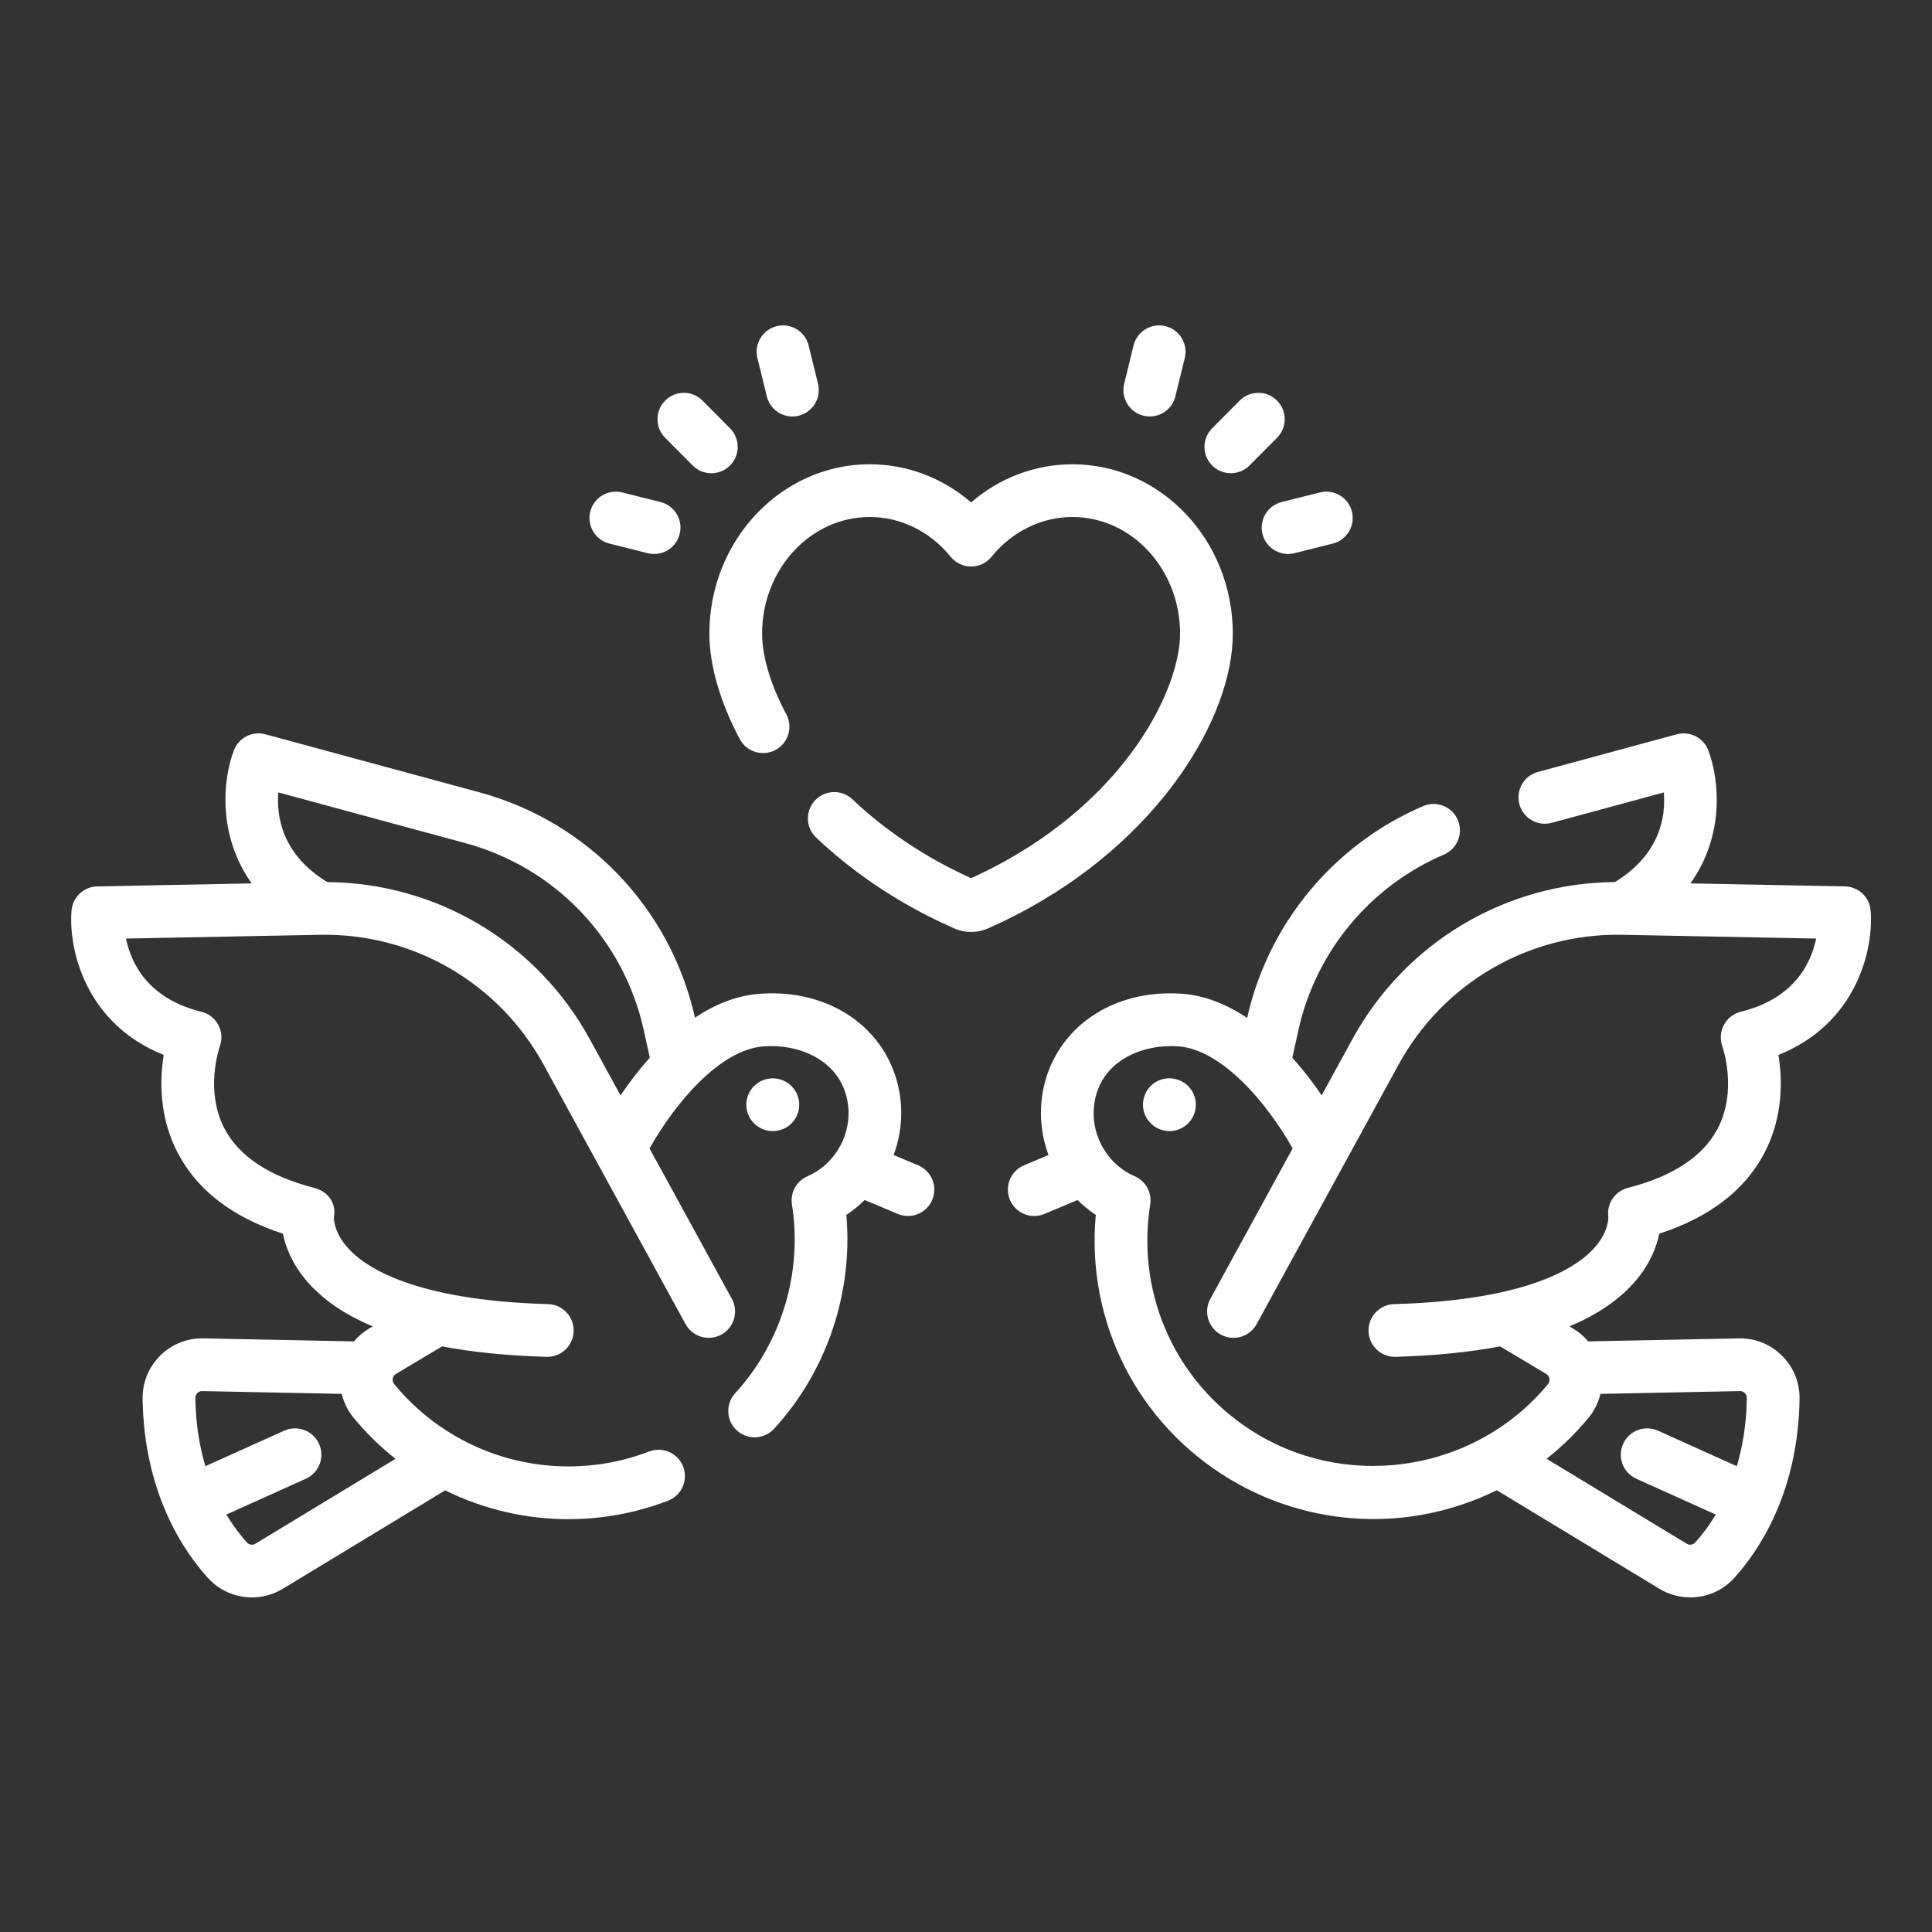 <?xml version="1.0" encoding="UTF-8"?> <svg xmlns="http://www.w3.org/2000/svg" width="190" height="190" viewBox="0 0 190 190" fill="none"><rect x="0" y="0" width="190" height="190" fill="#333333" stroke="none"/> <path d="M121.239 62.314C121.239 53.13 114.165 45.658 105.47 45.658C101.804 45.658 98.294 46.999 95.501 49.407C92.708 46.999 89.198 45.658 85.532 45.658C76.837 45.658 69.762 53.13 69.762 62.314C69.762 65.394 70.825 69.079 72.755 72.689C73.43 73.951 75.002 74.428 76.264 73.753C77.526 73.078 78.003 71.507 77.328 70.244C75.792 67.373 74.947 64.556 74.947 62.315C74.947 55.99 79.695 50.843 85.532 50.843C88.576 50.843 91.475 52.268 93.487 54.751C93.979 55.359 94.719 55.712 95.501 55.712C96.283 55.712 97.023 55.359 97.516 54.751C99.528 52.268 102.427 50.843 105.47 50.843C111.306 50.843 116.054 55.989 116.054 62.315C116.054 67.553 111.023 78.45 97.524 85.389C96.865 85.728 96.186 86.056 95.501 86.367C94.817 86.057 94.139 85.729 93.478 85.389C89.867 83.533 86.621 81.251 83.829 78.605C82.79 77.621 81.148 77.665 80.164 78.704C79.179 79.744 79.223 81.385 80.263 82.369C83.411 85.353 87.06 87.92 91.108 90.001C91.997 90.458 92.914 90.896 93.836 91.303C94.365 91.537 94.933 91.654 95.501 91.654C96.07 91.654 96.637 91.537 97.167 91.303C98.089 90.895 99.007 90.457 99.894 90.001C113.907 82.797 121.239 70.62 121.239 62.314Z" fill="white"></path> <path d="M183.966 89.555C183.859 88.228 182.764 87.197 181.433 87.171L166.243 86.876C169.623 82.149 169.091 76.656 167.999 73.792C167.524 72.548 166.185 71.866 164.898 72.214L151.247 75.915C149.865 76.29 149.049 77.714 149.423 79.096C149.798 80.478 151.222 81.294 152.604 80.919L163.626 77.931C163.822 80.323 163.256 84.036 158.817 86.745C148.026 86.827 138.196 92.698 132.997 102.201L129.978 107.719C129.105 106.434 128.139 105.182 127.093 104.023L127.684 101.335C129.382 93.612 134.734 87.147 142.002 84.04C143.318 83.477 143.929 81.953 143.366 80.637C142.804 79.32 141.28 78.71 139.964 79.272C131.197 83.02 124.732 90.803 122.648 100.105C120.654 98.775 118.506 97.896 116.27 97.731C109.392 97.223 103.762 101.126 102.581 107.221C102.159 109.4 102.38 111.595 103.116 113.588L100.705 114.601C99.385 115.155 98.764 116.675 99.318 117.995C99.735 118.987 100.697 119.584 101.71 119.584C102.045 119.584 102.385 119.519 102.712 119.382L105.969 118.015C106.516 118.555 107.113 119.05 107.765 119.479C106.797 129.979 111.868 140.05 121.025 145.514C125.301 148.064 130.161 149.388 135.076 149.388C136.674 149.388 138.278 149.248 139.869 148.965C142.434 148.508 144.898 147.688 147.199 146.555L163.191 156.247C164.132 156.817 165.182 157.094 166.224 157.094C167.824 157.094 169.403 156.442 170.535 155.198C172.883 152.617 176.842 146.895 176.974 137.562C176.997 135.958 176.384 134.452 175.246 133.321C174.112 132.193 172.613 131.592 171.006 131.621L156.191 131.917C155.778 131.426 155.284 131.001 154.72 130.664L154.343 130.439C157.156 129.263 159.349 127.748 160.905 125.897C162.308 124.226 162.921 122.59 163.177 121.323C168.133 119.717 171.61 117.046 173.527 113.369C175.387 109.801 175.285 106.133 174.898 103.748C182.65 100.638 184.268 93.309 183.966 89.555V89.555ZM171.109 136.805C171.341 136.8 171.499 136.907 171.591 136.999C171.684 137.091 171.794 137.251 171.79 137.489C171.753 140.07 171.366 142.292 170.804 144.191L163.053 140.699C161.748 140.111 160.213 140.692 159.625 141.998C159.036 143.303 159.618 144.838 160.923 145.426L168.737 148.947C168.021 150.138 167.295 151.055 166.7 151.709C166.495 151.934 166.149 151.978 165.878 151.814L152.1 143.463C153.604 142.273 154.99 140.926 156.223 139.43C156.794 138.736 157.188 137.931 157.396 137.08L171.109 136.805ZM171.198 99.499C170.483 99.674 169.879 100.152 169.532 100.801C169.185 101.45 169.133 102.223 169.384 102.915C169.399 102.958 170.909 107.227 168.908 111.015C167.469 113.739 164.503 115.691 160.093 116.82C158.809 117.148 157.979 118.394 158.171 119.706C158.172 119.718 158.216 121.037 156.935 122.562C155.287 124.524 150.52 127.871 137.102 128.252C135.671 128.293 134.544 129.486 134.585 130.917C134.625 132.323 135.777 133.436 137.175 133.436C137.2 133.436 137.225 133.436 137.25 133.435C141.083 133.326 144.508 132.982 147.525 132.409L152.064 135.118C152.278 135.245 152.351 135.433 152.374 135.568C152.394 135.685 152.401 135.914 152.222 136.132C145.307 144.524 133.037 146.643 123.682 141.061C115.825 136.373 111.678 127.502 113.116 118.461C113.302 117.295 112.675 116.15 111.593 115.678C108.725 114.426 107.076 111.284 107.672 108.207C108.448 104.203 112.477 102.652 115.89 102.901C119.941 103.2 124.327 108.004 127.124 112.938L119.03 127.732C118.343 128.988 118.804 130.563 120.06 131.251C121.316 131.938 122.891 131.477 123.579 130.221L137.546 104.689C141.949 96.641 150.391 91.756 159.553 91.931L178.609 92.302C178.117 94.684 176.481 98.204 171.198 99.499V99.499Z" fill="white"></path> <path d="M115.505 106.097L115.472 106.091C114.066 105.818 112.722 106.74 112.45 108.145C112.177 109.551 113.112 110.915 114.518 111.187C114.684 111.219 114.85 111.235 115.014 111.235C116.231 111.235 117.316 110.374 117.556 109.135C117.829 107.73 116.911 106.37 115.505 106.097V106.097Z" fill="white"></path> <path d="M75.986 111.235C76.15 111.235 76.317 111.22 76.485 111.187L76.517 111.18C77.922 110.907 78.824 109.548 78.549 108.143C78.276 106.738 76.898 105.822 75.493 106.098C74.087 106.371 73.17 107.733 73.444 109.138C73.685 110.376 74.77 111.235 75.986 111.235V111.235Z" fill="white"></path> <path d="M90.295 114.601L87.884 113.589C88.62 111.595 88.841 109.4 88.419 107.222C87.238 101.127 81.608 97.223 74.73 97.731C72.399 97.903 70.257 98.807 68.347 100.08C65.921 89.296 57.803 80.809 47.126 77.914L26.102 72.214C24.817 71.865 23.476 72.548 23.001 73.792C21.909 76.656 21.377 82.148 24.757 86.876L9.568 87.171C8.236 87.197 7.141 88.228 7.034 89.555C6.732 93.308 8.35 100.638 16.102 103.748C15.715 106.134 15.613 109.802 17.473 113.369C19.39 117.047 22.867 119.717 27.823 121.323C28.079 122.59 28.692 124.227 30.096 125.897C31.651 127.749 33.844 129.264 36.657 130.44L36.28 130.665C35.716 131.001 35.222 131.427 34.809 131.917L19.994 131.621C18.391 131.589 16.889 132.193 15.753 133.322C14.616 134.452 14.003 135.959 14.025 137.563C14.158 146.896 18.117 152.618 20.465 155.198C21.597 156.442 23.176 157.095 24.776 157.095C25.817 157.095 26.868 156.818 27.809 156.248L43.78 146.569C47.541 148.427 51.691 149.401 55.9 149.401C59.179 149.401 62.495 148.81 65.691 147.588C67.028 147.077 67.698 145.578 67.186 144.241C66.675 142.904 65.177 142.234 63.839 142.745C61.248 143.736 58.561 144.215 55.901 144.214C49.407 144.214 43.085 141.358 38.778 136.132C38.599 135.914 38.606 135.685 38.626 135.569C38.65 135.433 38.722 135.245 38.936 135.118L43.475 132.409C46.492 132.982 49.917 133.326 53.75 133.435C53.775 133.436 53.8 133.436 53.825 133.436C55.222 133.436 56.375 132.323 56.415 130.917C56.456 129.486 55.328 128.293 53.897 128.252C40.748 127.878 35.926 124.64 34.221 122.742C32.861 121.228 32.829 119.915 32.837 119.668C33.1 118.324 32.24 117.161 30.906 116.819C26.497 115.691 23.531 113.738 22.092 111.015C20.09 107.227 21.601 102.958 21.611 102.928C21.872 102.235 21.823 101.462 21.477 100.807C21.131 100.151 20.521 99.675 19.801 99.499C14.519 98.204 12.881 94.698 12.39 92.302L31.446 91.931C40.607 91.752 49.05 96.641 53.453 104.689L67.421 130.221C68.108 131.477 69.684 131.938 70.94 131.251C72.196 130.563 72.657 128.988 71.97 127.732L63.877 112.938C66.454 108.392 70.823 103.217 75.11 102.901C78.526 102.647 82.552 104.203 83.328 108.207C83.924 111.284 82.275 114.426 79.407 115.678C78.325 116.15 77.698 117.295 77.884 118.461C78.943 125.118 76.857 132.05 72.304 137.007C71.335 138.061 71.404 139.701 72.459 140.67C72.957 141.127 73.585 141.353 74.212 141.353C74.912 141.353 75.611 141.071 76.122 140.514C81.32 134.857 83.911 127.11 83.231 119.48C83.884 119.051 84.482 118.555 85.031 118.014L88.287 119.381C88.615 119.519 88.955 119.584 89.29 119.584C90.302 119.584 91.264 118.986 91.681 117.994C92.236 116.675 91.615 115.155 90.295 114.601V114.601ZM38.892 143.468L25.122 151.813C24.851 151.978 24.506 151.934 24.3 151.708C23.705 151.054 22.979 150.137 22.264 148.947L30.078 145.426C31.383 144.838 31.964 143.303 31.376 141.998C30.788 140.692 29.253 140.11 27.948 140.699L20.197 144.191C19.635 142.292 19.247 140.07 19.211 137.488C19.207 137.251 19.317 137.091 19.41 136.998C19.501 136.907 19.654 136.797 19.891 136.805L33.605 137.079C33.813 137.93 34.206 138.735 34.778 139.429C36.022 140.939 37.404 142.287 38.892 143.468V143.468ZM58.003 102.201C52.804 92.699 42.971 86.835 32.184 86.746C27.741 84.035 27.177 80.318 27.373 77.931L45.769 82.918C54.623 85.319 61.346 92.376 63.316 101.335L63.906 104.017C62.779 105.275 61.812 106.565 61.024 107.724L58.003 102.201Z" fill="white"></path> <path d="M68.118 45.775C68.624 46.285 69.29 46.54 69.956 46.54C70.617 46.54 71.278 46.289 71.784 45.786C72.799 44.777 72.804 43.135 71.795 42.12L69.089 39.398C68.08 38.382 66.438 38.377 65.423 39.387C64.407 40.396 64.402 42.037 65.412 43.053L68.118 45.775Z" fill="white"></path> <path d="M59.933 53.458L63.698 54.403C63.91 54.456 64.122 54.481 64.33 54.481C65.491 54.481 66.548 53.696 66.843 52.519C67.192 51.13 66.348 49.722 64.959 49.374L61.194 48.43C59.806 48.081 58.398 48.924 58.049 50.313C57.701 51.702 58.544 53.11 59.933 53.458V53.458Z" fill="white"></path> <path d="M75.41 38.98C75.699 40.164 76.759 40.958 77.926 40.958C78.129 40.958 78.337 40.933 78.544 40.883C79.934 40.542 80.786 39.139 80.446 37.748L79.524 33.977C79.184 32.587 77.782 31.735 76.39 32.075C74.999 32.415 74.147 33.818 74.487 35.209L75.41 38.98Z" fill="white"></path> <path d="M121.045 46.54C121.711 46.54 122.377 46.285 122.884 45.775L125.59 43.053C126.599 42.037 126.594 40.395 125.579 39.386C124.563 38.377 122.922 38.382 121.913 39.398L119.206 42.12C118.197 43.136 118.202 44.777 119.218 45.786C119.723 46.289 120.384 46.54 121.045 46.54Z" fill="white"></path> <path d="M124.159 52.519C124.454 53.696 125.51 54.481 126.671 54.481C126.88 54.481 127.092 54.456 127.304 54.403L131.069 53.458C132.458 53.11 133.301 51.702 132.953 50.313C132.604 48.924 131.196 48.08 129.807 48.429L126.042 49.374C124.654 49.722 123.81 51.13 124.159 52.519Z" fill="white"></path> <path d="M112.458 40.883C112.665 40.933 112.872 40.958 113.076 40.958C114.243 40.958 115.303 40.164 115.592 38.98L116.514 35.209C116.854 33.818 116.003 32.415 114.612 32.075C113.22 31.734 111.818 32.587 111.478 33.977L110.556 37.748C110.216 39.139 111.067 40.543 112.458 40.883Z" fill="white"></path> </svg> 